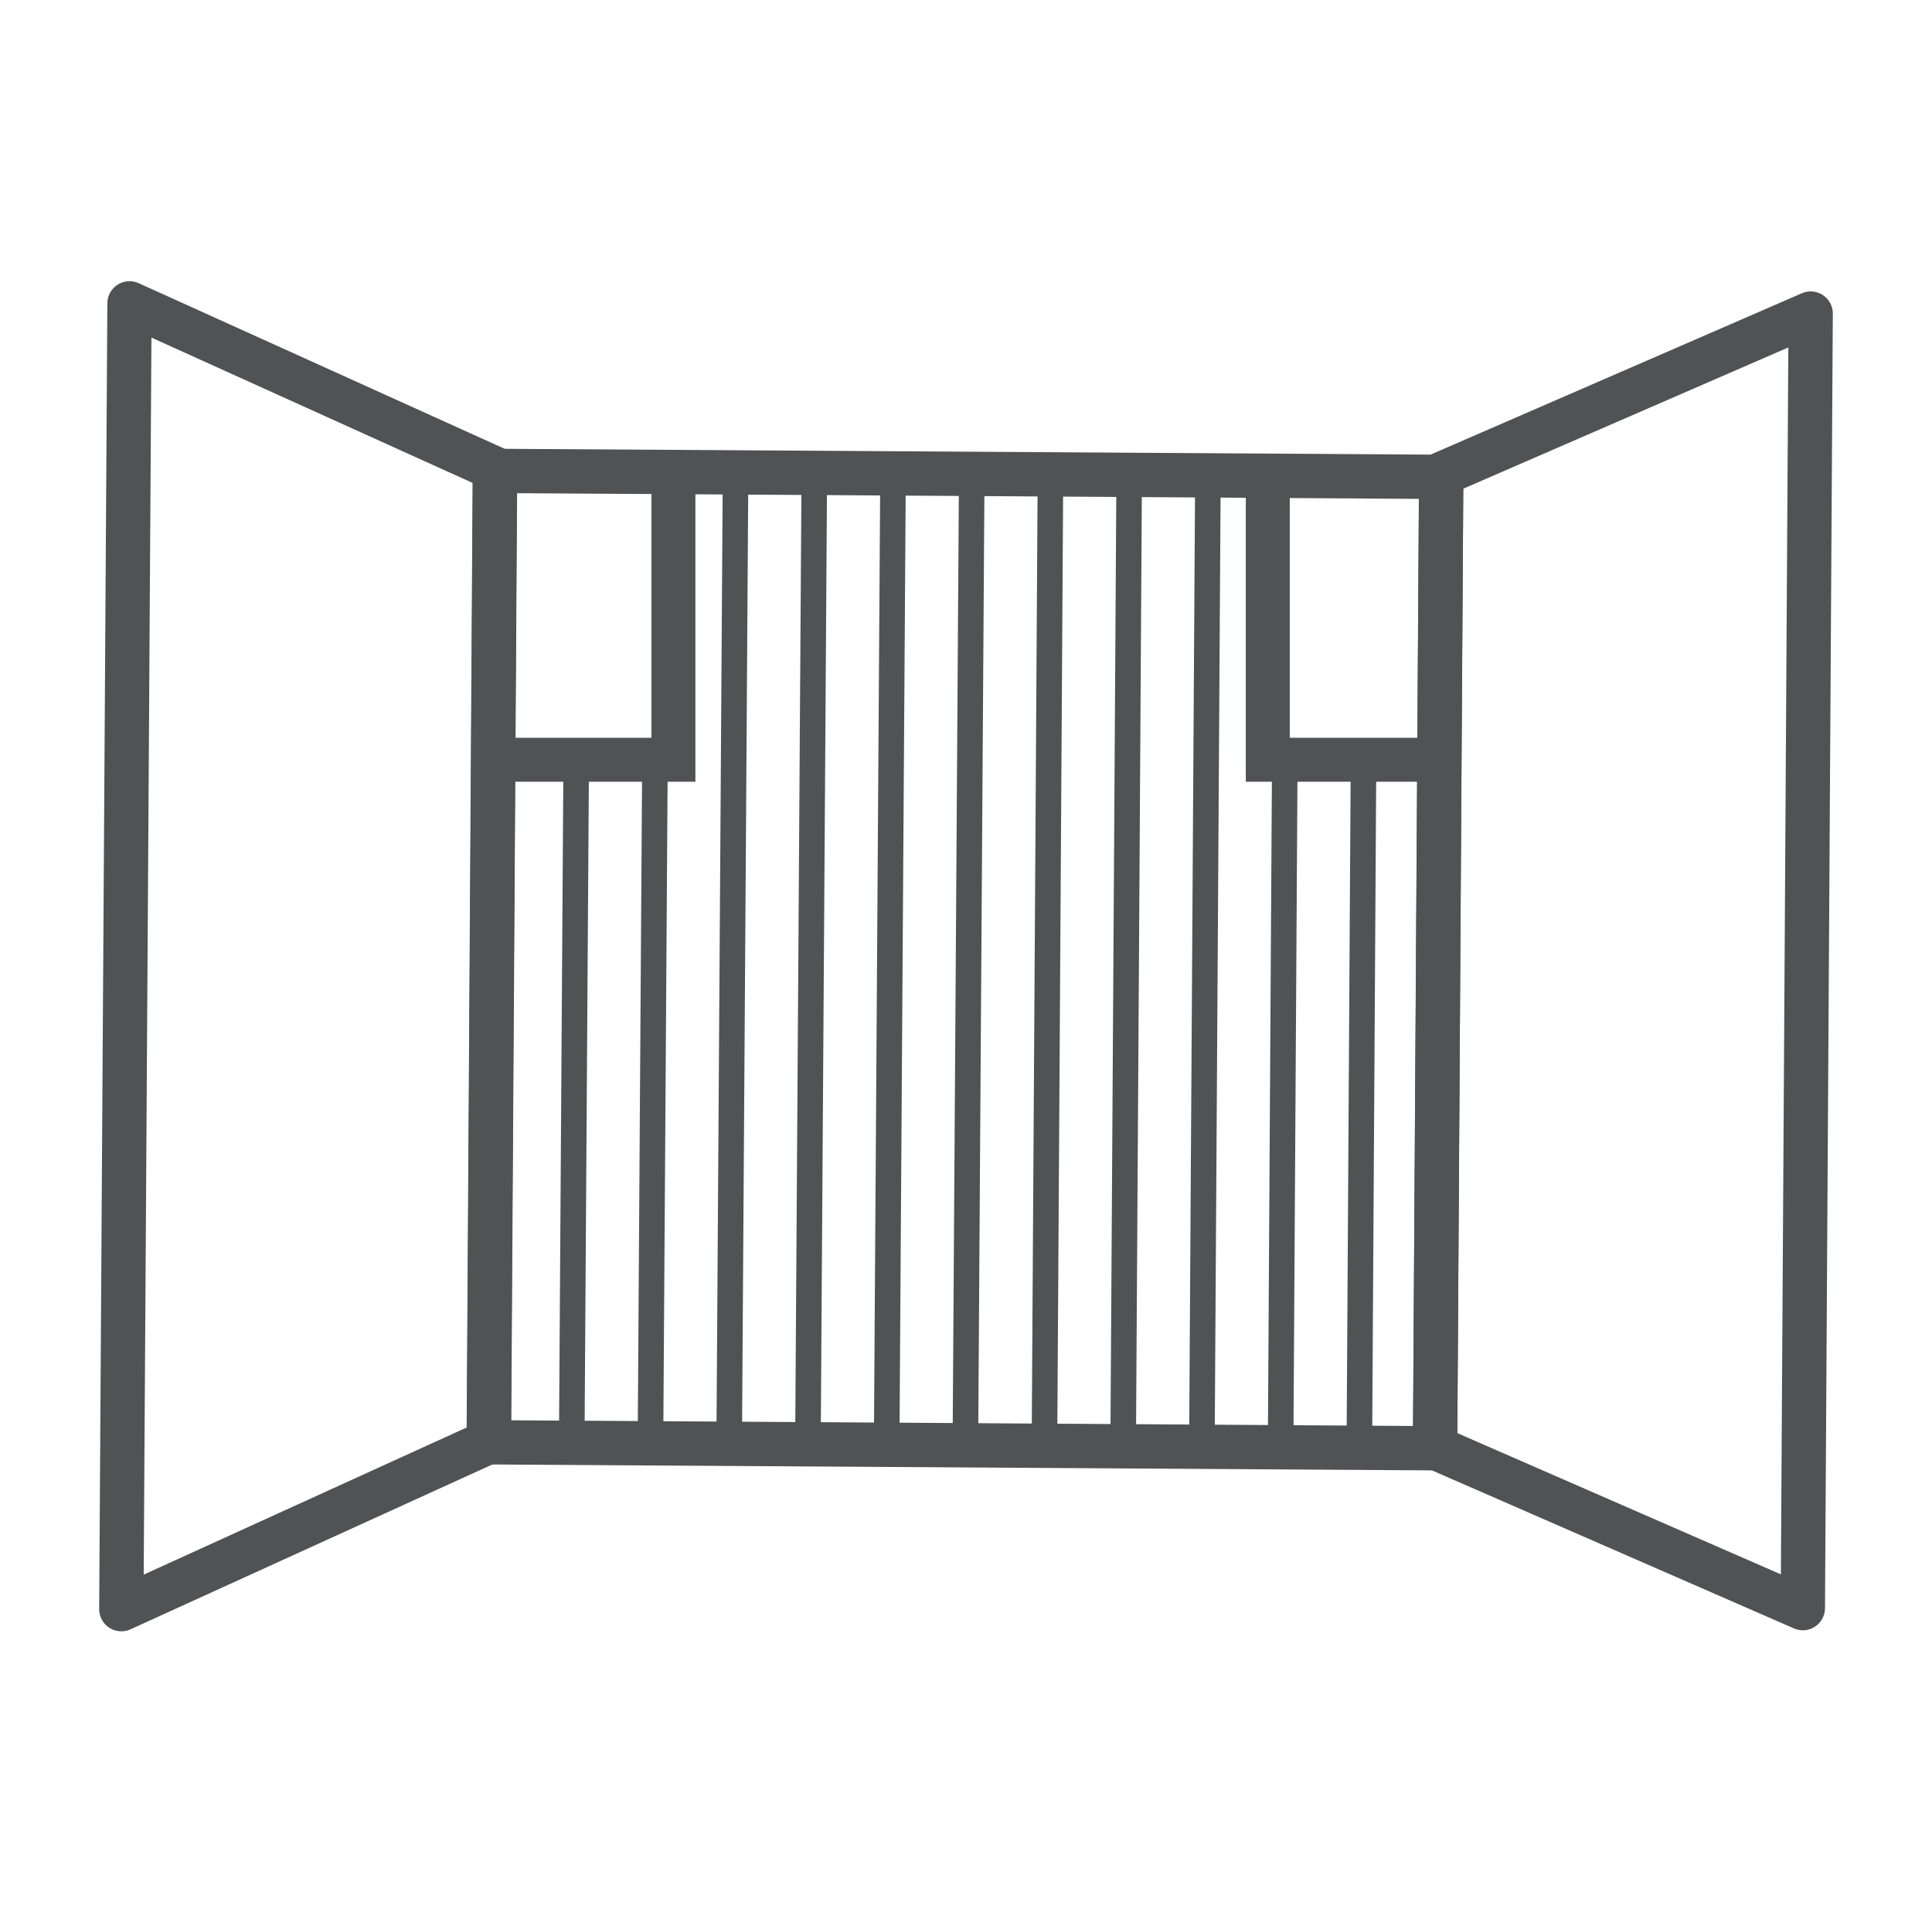 <?xml version="1.0" encoding="UTF-8"?>
<svg id="Warstwa_1" data-name="Warstwa 1" xmlns="http://www.w3.org/2000/svg" viewBox="0 0 56.69 56.41">
  <defs>
    <style>
      .cls-1, .cls-2, .cls-3, .cls-4 {
        fill: none;
        stroke: #505354;
      }

      .cls-1, .cls-3 {
        stroke-miterlimit: 10;
      }

      .cls-1, .cls-4 {
        stroke-width: 1.3px;
      }

      .cls-2 {
        stroke-width: .75px;
      }

      .cls-2, .cls-4 {
        stroke-linejoin: round;
      }

      .cls-3 {
        stroke-width: 1.29px;
      }
    </style>
  </defs>
  <g>
    <polygon class="cls-4" points="3.56 47.21 14.34 42.3 14.52 13.75 3.8 8.9 3.56 47.21"/>
    <polygon class="cls-4" points="52.9 47.18 42.11 42.47 42.29 13.91 53.13 9.2 52.9 47.18"/>
    <rect class="cls-1" x="14.43" y="13.89" width="27.76" height="28.5" transform="translate(56.45 56.47) rotate(-179.64)"/>
    <line class="cls-2" x1="16.91" y1="21.89" x2="16.78" y2="41.75"/>
    <line class="cls-2" x1="19.22" y1="21.97" x2="19.09" y2="41.76"/>
    <line class="cls-2" x1="21.58" y1="14.33" x2="21.4" y2="41.78"/>
    <line class="cls-2" x1="23.89" y1="14.46" x2="23.71" y2="41.91"/>
    <line class="cls-2" x1="26.2" y1="14.48" x2="26.02" y2="41.92"/>
    <line class="cls-2" x1="28.51" y1="14.43" x2="28.33" y2="41.88"/>
    <line class="cls-2" x1="30.82" y1="14.45" x2="30.65" y2="41.89"/>
    <line class="cls-2" x1="33.13" y1="14.46" x2="32.96" y2="41.91"/>
    <line class="cls-2" x1="35.44" y1="14.48" x2="35.27" y2="41.92"/>
    <line class="cls-2" x1="37.7" y1="22.13" x2="37.58" y2="41.94"/>
    <line class="cls-2" x1="40.01" y1="22.14" x2="39.89" y2="41.95"/>
  </g>
  <polyline class="cls-3" points="37.2 13.92 37.2 22.29 42.43 22.29"/>
  <polyline class="cls-3" points="19.76 13.92 19.76 22.29 14.43 22.29"/>
</svg>
